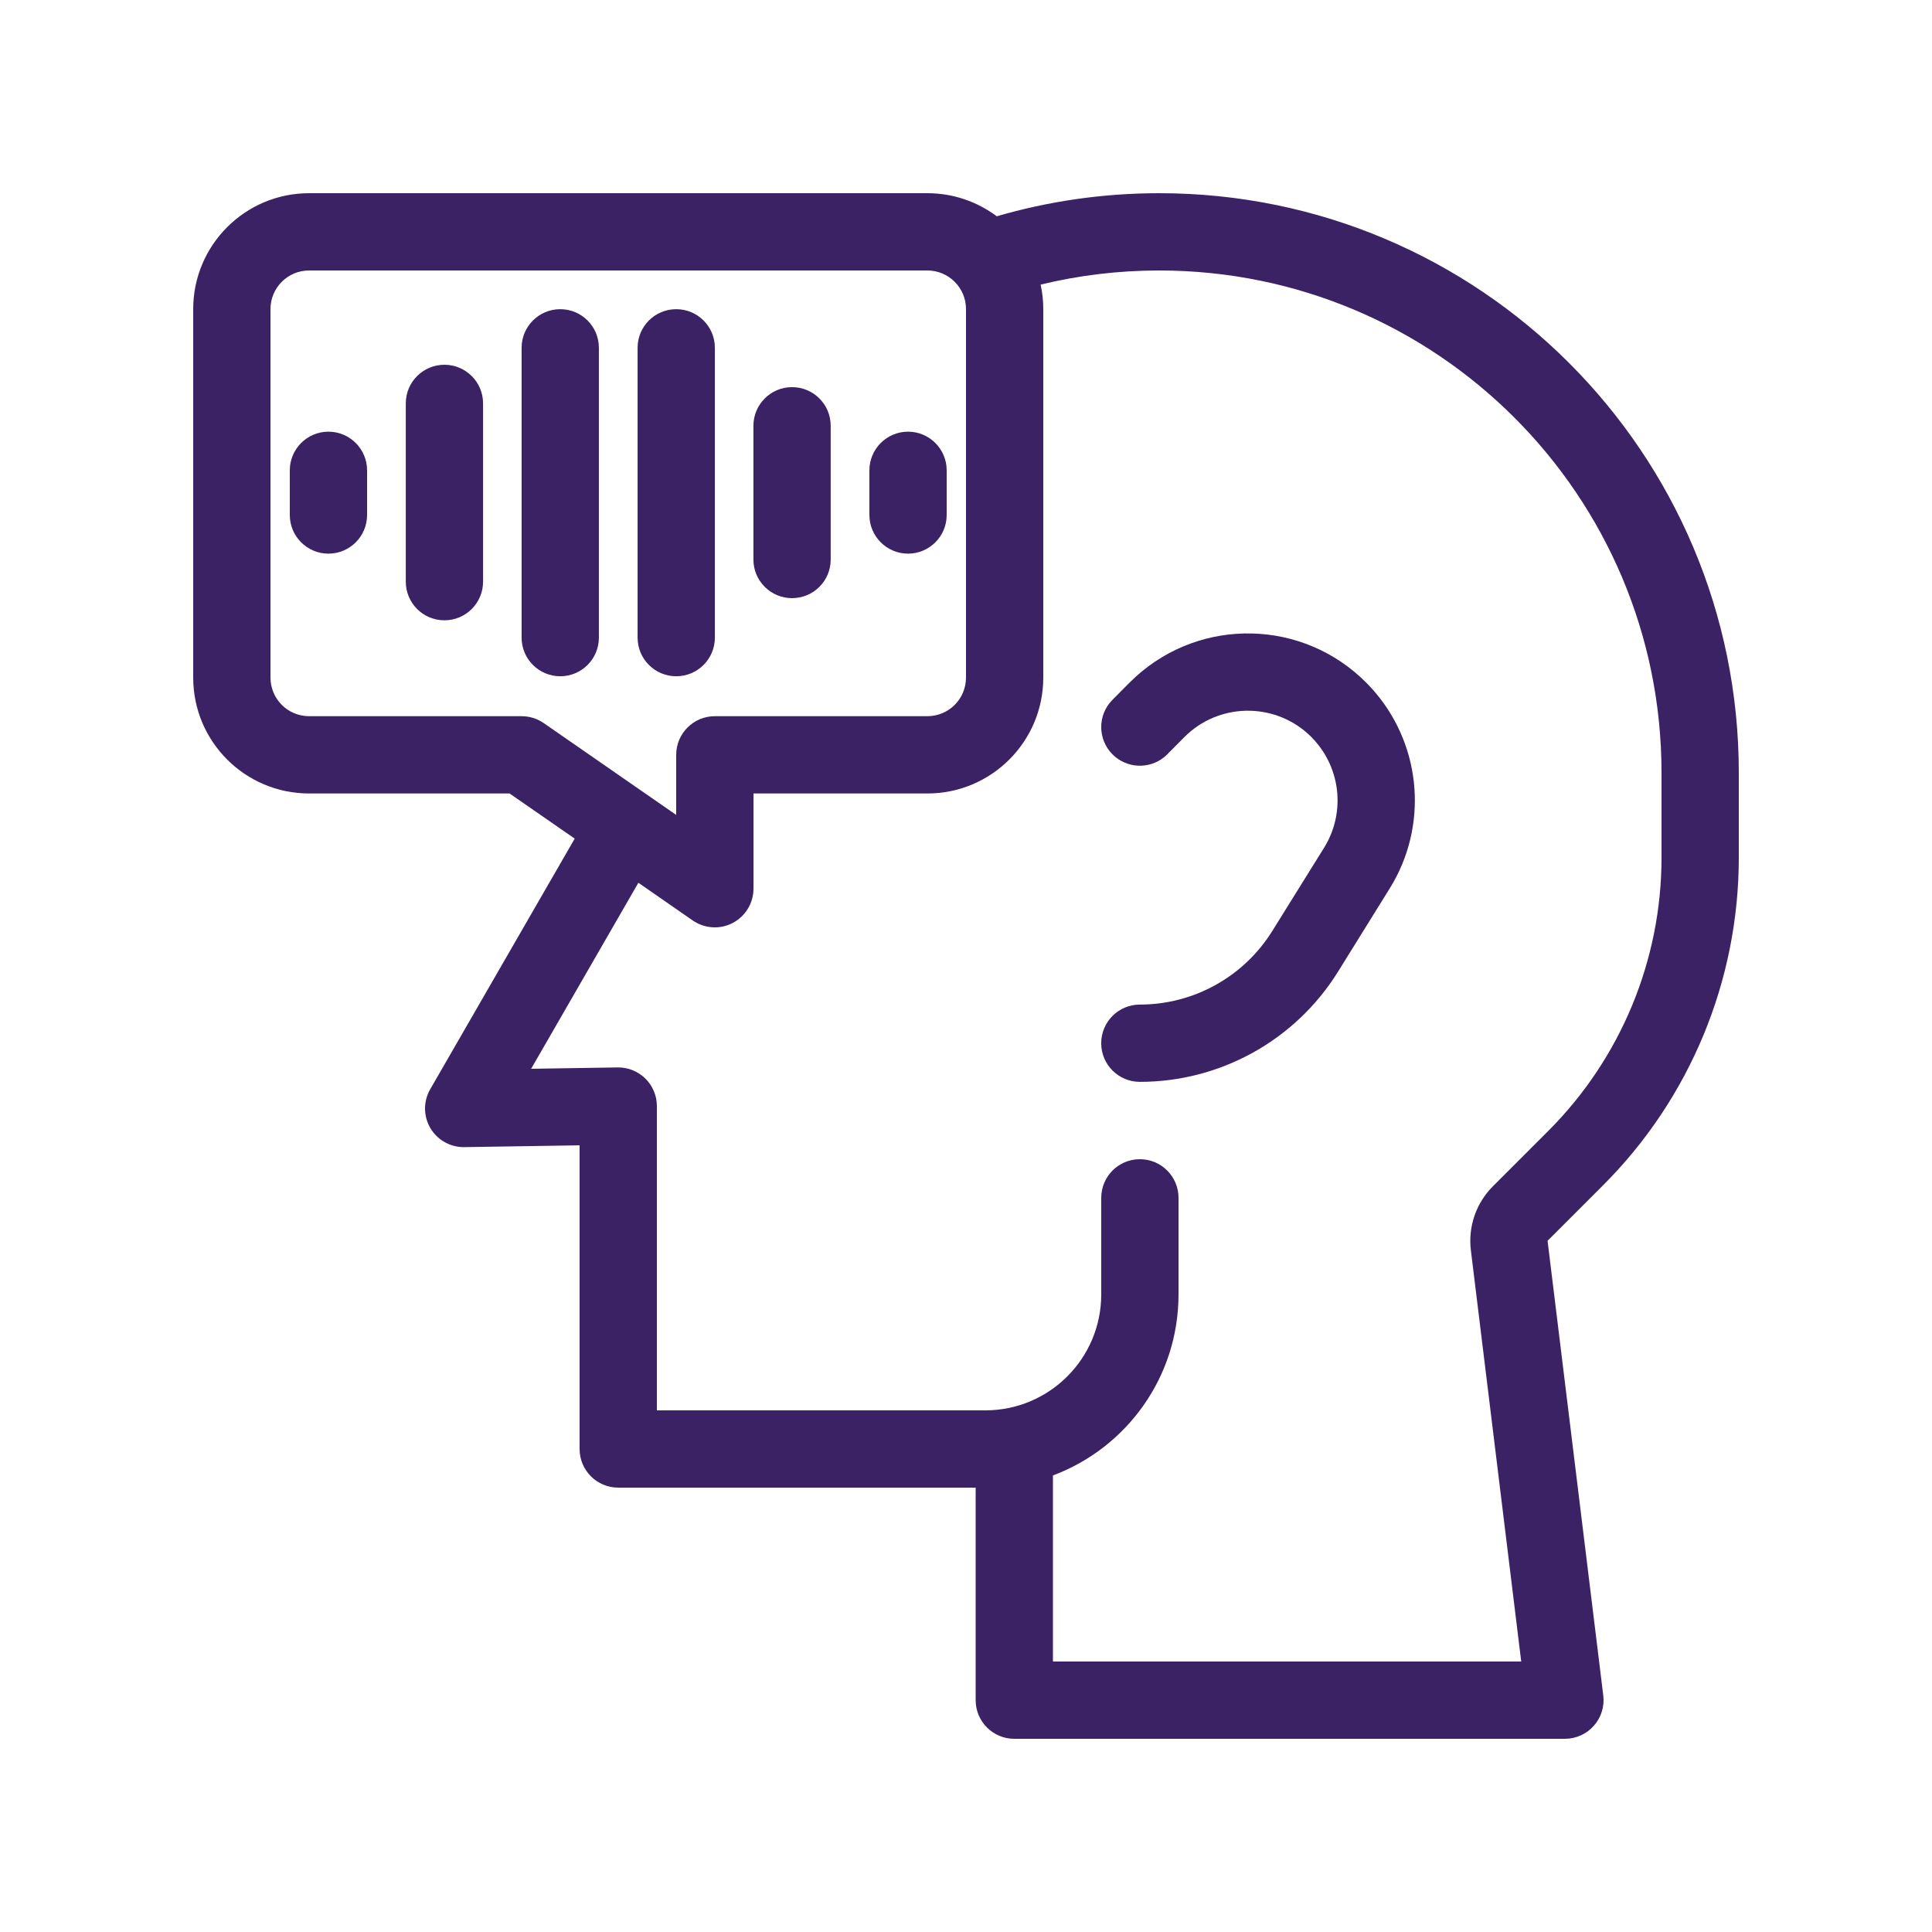 <svg width="60" height="60" viewBox="0 0 60 60" fill="none" xmlns="http://www.w3.org/2000/svg">
<path d="M35.271 21.017C37.312 19.161 40.476 19.226 42.438 21.209L42.592 21.371C44.095 23.023 44.369 25.456 43.272 27.401L43.157 27.594L41.552 30.179C40.23 32.305 37.903 33.598 35.399 33.598C34.736 33.598 34.199 33.062 34.199 32.398C34.199 31.735 34.736 31.198 35.399 31.198C37.073 31.198 38.629 30.334 39.513 28.911L41.12 26.328L41.181 26.225C41.77 25.18 41.622 23.872 40.816 22.986L40.734 22.897C39.679 21.833 37.98 21.798 36.883 22.794L36.777 22.895L36.25 23.427L36.161 23.509C35.69 23.895 34.994 23.869 34.553 23.431C34.084 22.965 34.08 22.205 34.548 21.734L35.076 21.202L35.271 21.017Z" fill="#3B2264"/>
<path d="M17.399 9.602C18.062 9.602 18.599 10.138 18.599 10.802V19.802C18.599 20.465 18.062 21.002 17.399 21.002C16.736 21.002 16.199 20.465 16.199 19.802V10.802C16.199 10.138 16.736 9.602 17.399 9.602Z" fill="#3B2264"/>
<path d="M21.001 9.602C21.664 9.602 22.201 10.138 22.201 10.802V19.802C22.201 20.465 21.664 21.002 21.001 21.002C20.337 21.002 19.801 20.465 19.801 19.802V10.802C19.801 10.138 20.337 9.602 21.001 9.602Z" fill="#3B2264"/>
<path d="M13.802 11.328C14.465 11.328 15.002 11.865 15.002 12.528V18.064C15.002 18.727 14.465 19.264 13.802 19.264C13.138 19.264 12.602 18.727 12.602 18.064V12.528C12.602 11.865 13.138 11.328 13.802 11.328Z" fill="#3B2264"/>
<path d="M24.598 12.023C25.262 12.023 25.798 12.56 25.798 13.223V17.377C25.798 18.04 25.262 18.576 24.598 18.576C23.935 18.576 23.398 18.04 23.398 17.377V13.223C23.398 12.56 23.935 12.023 24.598 12.023Z" fill="#3B2264"/>
<path d="M10.2 13.406C10.863 13.406 11.4 13.945 11.4 14.606V15.994C11.4 16.655 10.863 17.194 10.2 17.194C9.537 17.194 9 16.655 9 15.994V14.606C9 13.945 9.537 13.406 10.2 13.406Z" fill="#3B2264"/>
<path d="M28.2 13.406C28.863 13.406 29.4 13.945 29.4 14.606V15.994C29.4 16.655 28.863 17.194 28.2 17.194C27.537 17.194 27 16.655 27 15.994V14.606C27 13.945 27.537 13.406 28.2 13.406Z" fill="#3B2264"/>
<path fill-rule="evenodd" clip-rule="evenodd" d="M28.8 6C29.608 6 30.354 6.267 30.956 6.717C32.557 6.251 34.249 6 36 6C45.942 6 54 14.058 54 24V26.632C54 30.453 52.484 34.114 49.781 36.814L48.061 38.534L49.791 52.655C49.833 52.995 49.727 53.337 49.498 53.595C49.27 53.853 48.944 54 48.6 54H31.5C30.837 54 30.3 53.464 30.3 52.8V46.2H19.2C18.537 46.2 18 45.664 18 45V35.569L14.419 35.625C13.988 35.632 13.584 35.405 13.366 35.035C13.146 34.662 13.144 34.2 13.362 33.825L17.848 26.044L15.825 24.642H9.6C7.612 24.642 6 23.032 6 21.042V9.6C6 7.612 7.612 6 9.6 6L28.8 6ZM36 8.4C34.732 8.4 33.499 8.552 32.318 8.838C32.372 9.085 32.4 9.338 32.4 9.6V21.042C32.4 23.032 30.787 24.642 28.8 24.642H23.4V27.6C23.4 28.045 23.151 28.455 22.755 28.664C22.361 28.87 21.883 28.84 21.515 28.587L19.825 27.415L16.495 33.192L19.181 33.15C19.502 33.145 19.814 33.27 20.041 33.495C20.271 33.72 20.4 34.029 20.4 34.35V43.8H30.6C32.587 43.8 34.2 42.188 34.2 40.2V37.2C34.2 36.537 34.736 36 35.4 36C36.063 36 36.6 36.537 36.6 37.2V40.2C36.6 42.776 34.978 44.97 32.7 45.821V51.6H47.243L45.679 38.827C45.59 38.093 45.843 37.359 46.366 36.839L48.086 35.119C50.336 32.866 51.6 29.815 51.6 26.632V24C51.6 15.384 44.615 8.4 36 8.4L36 8.4ZM9.6 8.4C8.936 8.4 8.4 8.937 8.4 9.6V21.042C8.4 21.705 8.936 22.242 9.6 22.242H16.2C16.444 22.242 16.683 22.317 16.884 22.455L21 25.308V23.442C21 22.781 21.536 22.242 22.2 22.242H28.8C29.463 22.242 30 21.706 30 21.042V9.6C30 8.937 29.463 8.4 28.8 8.4L9.6 8.4Z" fill="#3B2264"/>
</svg>
